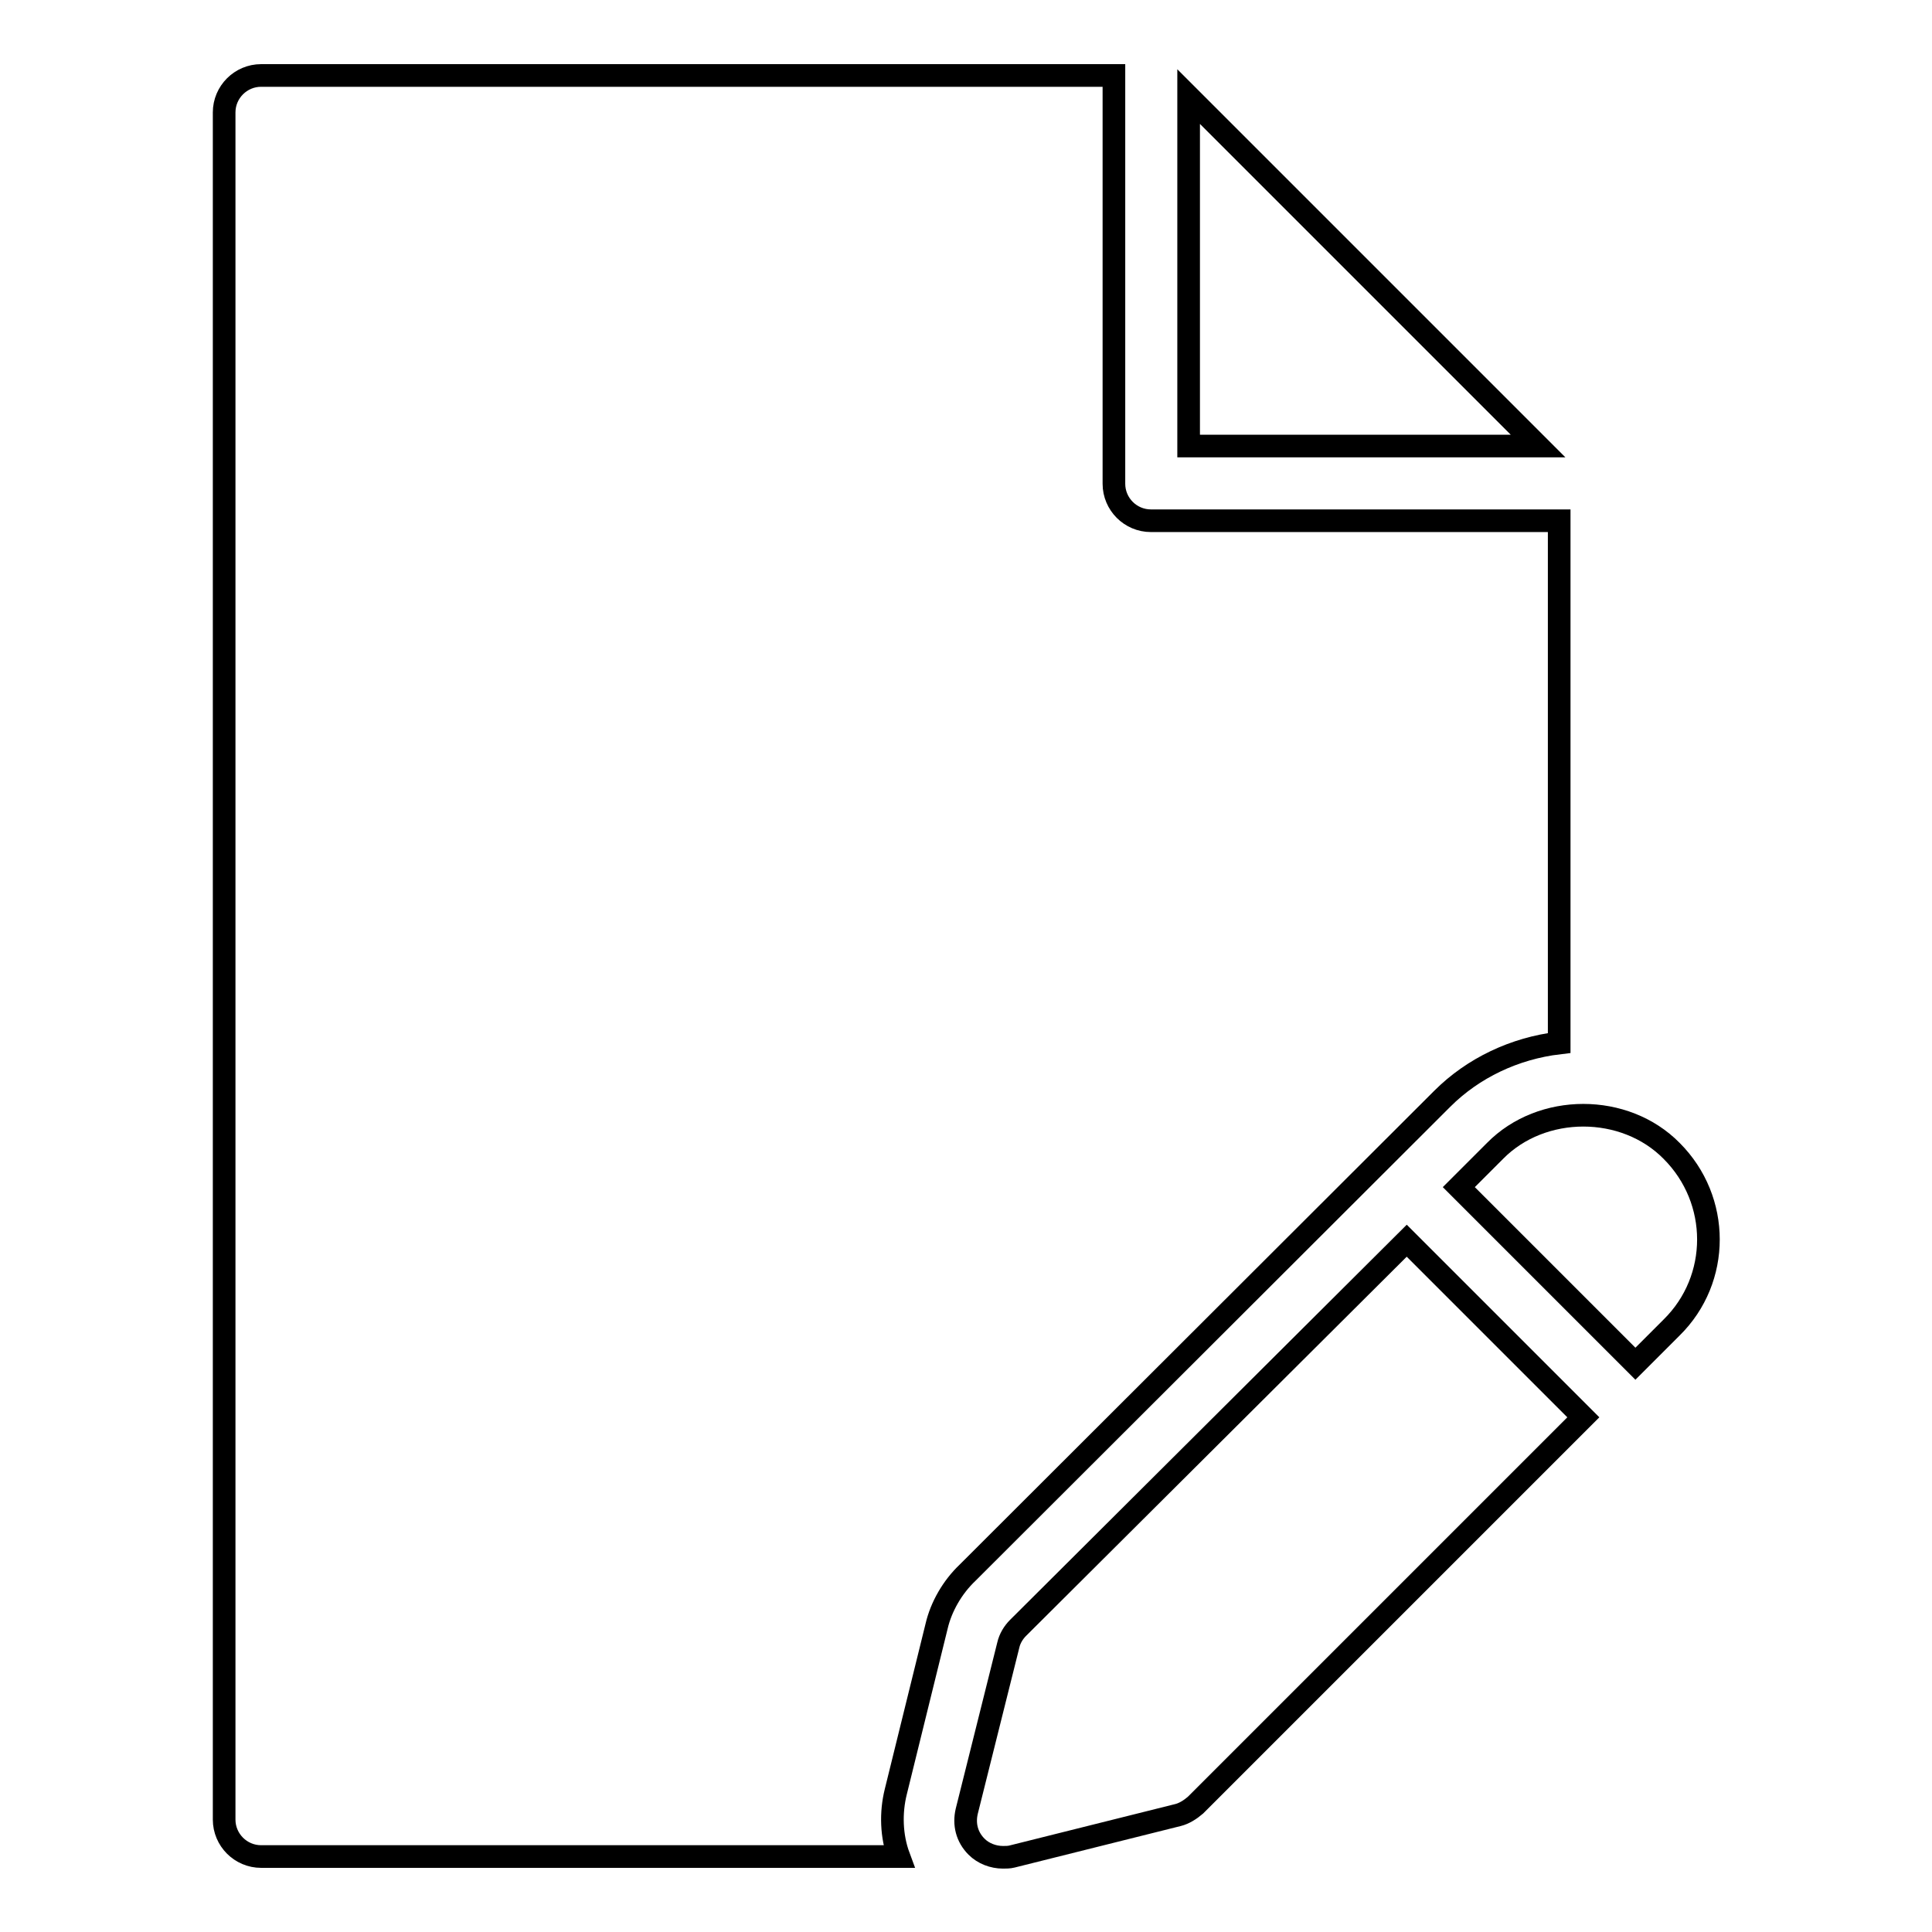 <?xml version="1.0" encoding="utf-8"?>
<!-- Svg Vector Icons : http://www.onlinewebfonts.com/icon -->
<!DOCTYPE svg PUBLIC "-//W3C//DTD SVG 1.1//EN" "http://www.w3.org/Graphics/SVG/1.1/DTD/svg11.dtd">
<svg version="1.1" xmlns="http://www.w3.org/2000/svg" xmlns:xlink="http://www.w3.org/1999/xlink" x="0px" y="0px" viewBox="0 0 256 256" enable-background="new 0 0 256 256" xml:space="preserve">
<g><g><path stroke-width="3" fill-opacity="0" stroke="#000000"  d="M157.5,12.8v46.3h46.3L157.5,12.8z"/><path stroke-width="3" fill-opacity="0" stroke="#000000"  d="M124.1,215.5c0.6-2.6,2.1-5.2,4.1-7.1l62.9-62.8c4.1-4.1,9.6-6.7,15.5-7.4V69h-54.1c-2.7,0-4.9-2.2-4.9-4.9V10H34.6c-2.7,0-4.9,2.2-4.9,4.9v226.2c0,2.7,2.2,4.9,4.9,4.9h84.5c-1-2.7-1.1-5.8-0.4-8.6L124.1,215.5L124.1,215.5z"/><path stroke-width="3" fill-opacity="0" stroke="#000000"  d="M134.9,215.7c-0.6,0.6-1.1,1.4-1.3,2.3l-5.5,22c-0.4,1.7,0,3.4,1.3,4.7c0.9,0.9,2.2,1.4,3.5,1.4c0.4,0,0.8,0,1.2-0.1l22-5.5c0.8-0.2,1.6-0.7,2.3-1.3l51.4-51.4l-23.4-23.4L134.9,215.7L134.9,215.7z"/><path stroke-width="3" fill-opacity="0" stroke="#000000"  d="M221.5,152.5c-6.2-6.3-17.2-6.3-23.4,0l-4.8,4.8l23.4,23.4l4.8-4.8C228,169.5,228,159,221.5,152.5L221.5,152.5z"/></g></g>
</svg>